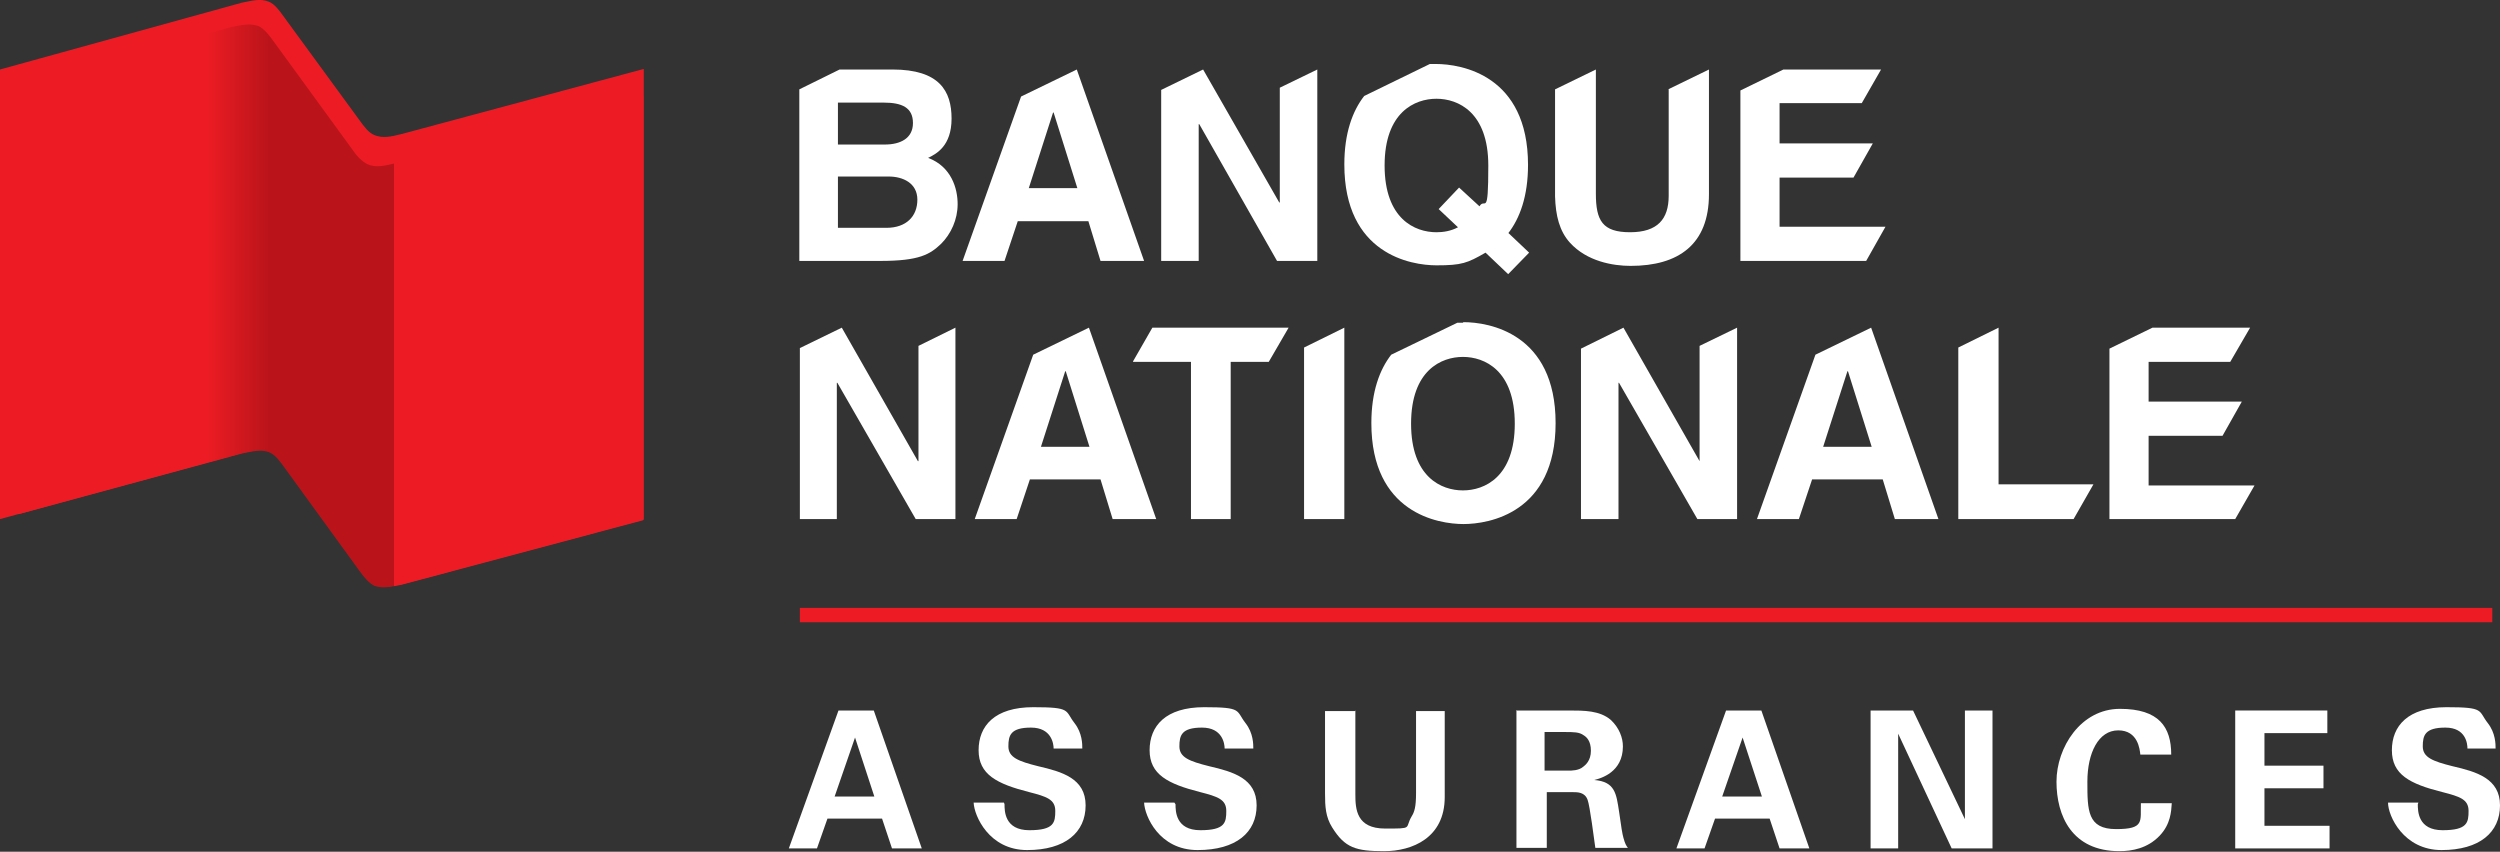 <svg xmlns="http://www.w3.org/2000/svg" xmlns:xlink="http://www.w3.org/1999/xlink" viewBox="0 0 453.2 154.4"><rect x="0" y="0" width="453.2" height="154.4" fill="#333333" stroke="none"/><defs><style>      .cls-1 {        fill: #fff;      }      .cls-2 {        fill: #ed1c24;      }      .cls-3 {        fill: url(#linear-gradient);      }    </style><linearGradient id="linear-gradient" x1="3.4" y1="100.6" x2="116.7" y2="100.6" gradientTransform="translate(0 156) scale(1 -1)" gradientUnits="userSpaceOnUse"><stop offset="0" stop-color="#ed1c24"></stop><stop offset=".3" stop-color="#ed1c24"></stop><stop offset=".4" stop-color="#ba141a"></stop><stop offset=".6" stop-color="#ba141a"></stop><stop offset=".6" stop-color="#ed1c24"></stop><stop offset=".8" stop-color="#ed1c24"></stop></linearGradient></defs><g><g id="Layer_2"><g id="Logo"><g><path class="cls-1" d="M158.4,128.8l8.7,25h-5.4l-1.8-5.4h-9.9l-1.9,5.4h-5.1l9-25h6.4ZM158.5,144.4l-3.5-10.7-3.7,10.7h7.2Z"></path><path class="cls-1" d="M182.1,145.8c0,1.2,0,4.7,4.5,4.7s4.7-1.4,4.7-3.5-1.6-2.6-4.7-3.4c-5.9-1.5-9.2-3.2-9.2-7.6s2.9-7.8,9.9-7.8,5.7.6,7.5,2.9c1.4,1.8,1.4,3.8,1.4,4.6h-5.2c0-.9-.4-3.8-4.1-3.8s-4.1,1.4-4.1,3.4,1.8,2.7,5.4,3.6c4.3,1,8.6,2.2,8.6,7.1s-3.7,8.1-10.6,8.1-9.6-6.2-9.7-8.6h5.5Z"></path><path class="cls-1" d="M213.1,145.8c0,1.2,0,4.7,4.5,4.7s4.7-1.4,4.7-3.5-1.6-2.6-4.7-3.4c-5.9-1.5-9.2-3.2-9.2-7.6s2.9-7.8,9.9-7.8,5.7.6,7.5,2.9c1.4,1.8,1.4,3.8,1.4,4.6h-5.2c0-.9-.4-3.8-4.1-3.8s-4.1,1.4-4.1,3.4,1.8,2.7,5.4,3.6c4.3,1,8.6,2.2,8.6,7.1s-3.7,8.1-10.7,8.1-9.6-6.2-9.7-8.6h5.5Z"></path><path class="cls-1" d="M245.7,128.8v15.2c0,2.7.2,6.2,5.4,6.2s3.5,0,4.8-2.2c.5-.8.8-1.7.8-4.2v-14.9h5.2v15.6c0,7.4-5.9,9.8-11,9.8s-7.1-.6-9.4-4.3c-1.2-1.9-1.3-3.8-1.3-6.2v-14.9h5.4Z"></path><path class="cls-1" d="M274.8,128.8h9.6c2.8,0,5.6,0,7.6,1.7,1.5,1.4,2.2,3.2,2.2,4.8,0,4.7-4,5.8-5.2,6.1,3.8.3,4,2.5,4.5,5.7.4,2.9.6,4.1.8,4.8.3,1.1.5,1.4.8,1.8h-5.9c-.2-1.4-1-7.7-1.4-8.7-.5-1.4-1.8-1.4-2.7-1.4h-4.7v10.1h-5.5v-25ZM280,139.7h4.3c.6,0,1.9,0,2.7-.7.4-.3,1.4-1.1,1.4-2.9s-.8-2.5-1.3-2.8c-.8-.6-1.8-.6-3.5-.6h-3.6v7h0Z"></path><path class="cls-1" d="M319.3,128.8l8.7,25h-5.4l-1.8-5.4h-9.9l-1.9,5.4h-5.1l9-25h6.4ZM319.4,144.4l-3.5-10.7-3.7,10.7h7.2Z"></path><path class="cls-1" d="M339.1,128.8h7.7l9.4,19.7v-19.7h5v25h-7.4l-9.7-20.8v20.8h-5v-25h0Z"></path><path class="cls-1" d="M388,136.8c-.1-.9-.4-4.4-4-4.4s-5.6,4.1-5.6,9.3,0,8.6,5.2,8.6,4.4-1.4,4.5-4.7h5.6c-.1,1.5-.2,3.8-2.2,5.9-2.2,2.3-5,2.8-7.3,2.8-8.6,0-11.4-6.4-11.4-12.6s4.4-13.2,11.5-13.2,9.3,3.3,9.3,8.3h-5.5Z"></path><path class="cls-1" d="M405.1,128.8h16.8v4.1h-11.4v5.9h10.7v4.1h-10.7v6.8h11.8v4.1h-17.1v-25h0Z"></path><path class="cls-1" d="M438.3,145.8c0,1.2,0,4.7,4.5,4.7s4.7-1.4,4.7-3.5-1.6-2.6-4.7-3.4c-6-1.5-9.2-3.2-9.2-7.6s2.9-7.8,9.9-7.8,5.7.6,7.5,2.9c1.4,1.8,1.4,3.8,1.4,4.6h-5.1c0-.9-.3-3.8-4-3.8s-4.1,1.4-4.1,3.4,1.8,2.7,5.4,3.6c4.3,1,8.6,2.2,8.6,7.1s-3.7,8.1-10.6,8.1-9.7-6.2-9.7-8.6h5.5,0Z"></path><polygon class="cls-2" points="451.8 110.2 298 110.2 145 110.2 145 111.5 145 112.8 298 112.8 451.8 112.8 451.8 111.5 451.8 110.2"></polygon><g><path class="cls-1" d="M197.4,59.4h0l-10.1,4.9-10.6,29.8h7.6l2.4-7.2h12.8l2.2,7.2h7.9l-12.2-34.7h0ZM188.7,81l4.4-13.7h.1l4.3,13.7h-8.8Z"></path><path class="cls-1" d="M339.2,59.4h0l-10.1,4.9-10.6,29.8h7.6l2.4-7.2h12.8l2.2,7.2h7.9s-12.2-34.7-12.2-34.7ZM330.5,81l4.4-13.7h.1l4.3,13.7h-8.8Z"></path><path class="cls-1" d="M195.2,12.6h0l-10.1,4.9-10.6,29.8h7.6l2.4-7.2h12.8l2.2,7.2h7.9s-12.2-34.7-12.2-34.7ZM186.5,34.1l4.4-13.7h.1l4.3,13.7h-8.8Z"></path><path class="cls-1" d="M168.3,28.6c1.4-.7,4.2-2.1,4.2-7.1s-2.2-8.9-10.7-8.9h-9.6l-7.3,3.6v31.1h14.7c7.1,0,9-1.2,11-3.1,1.8-1.8,3-4.4,3-7.2s-1.1-6.8-5.4-8.4h0ZM151.9,18.6h8.3c3.3,0,5.3.9,5.3,3.7s-2.3,3.9-5.1,3.9h-8.5s0-7.6,0-7.6ZM160.8,41.3h-8.9v-9.3h9.2c2.6,0,5.2,1.2,5.2,4.2s-2,5.1-5.6,5.1h0Z"></path><polygon class="cls-1" points="408.7 88 408.7 88 389.5 88 389.5 79 402.9 79 406.4 72.8 389.5 72.8 389.5 65.6 404.3 65.6 407.9 59.4 390.2 59.4 382.4 63.2 382.4 94.1 405.2 94.1 408.7 88"></polygon><polygon class="cls-1" points="341.8 41.1 341.8 41.1 322.6 41.1 322.6 32.2 336 32.2 339.5 26 322.6 26 322.6 18.7 337.5 18.7 341 12.6 323.3 12.6 315.5 16.4 315.5 47.3 338.3 47.3 341.8 41.1"></polygon><path class="cls-1" d="M273.4,42.3c2.1-2.7,3.6-6.7,3.6-12.4,0-16.3-12.1-18.3-16.7-18.3s-.7,0-1.1,0l-11.9,5.8c-2.1,2.7-3.6,6.7-3.6,12.4,0,16.3,12.1,18.3,16.7,18.3s5.6-.4,8.9-2.3l4.1,3.9,3.8-3.9-3.8-3.6h0ZM268.2,37.4l-3.7-3.4-3.7,3.9,3.5,3.3c-1.3.7-2.7.9-3.9.9-3.9,0-9.4-2.4-9.4-12.1s5.5-12.1,9.4-12.1,9.4,2.4,9.4,12.1-.6,5.7-1.6,7.4h0Z"></path><path class="cls-1" d="M302.5,16.2v19.3c0,4.2-2,6.6-7,6.6s-6.2-2.1-6.2-7V12.6h0l-7.4,3.6v19.4c.1,3.5.8,6.3,2.7,8.4,3.1,3.4,7.8,4.2,11,4.2,8.7,0,14.2-3.9,14.2-13V12.6h0l-7.4,3.6h0Z"></path><polygon class="cls-1" points="233.6 59.4 208.9 59.4 205.4 65.5 205.4 65.6 215.9 65.6 215.9 94.1 223.1 94.1 223.1 65.6 230 65.6 233.6 59.4"></polygon><polygon class="cls-1" points="236.4 63 236.4 94.1 243.7 94.1 243.7 59.4 243.7 59.4 236.4 63"></polygon><path class="cls-1" d="M265.2,58.5c-.3,0-.7,0-1,0l-12,5.8c-2.1,2.7-3.6,6.7-3.6,12.4,0,16.3,12.1,18.3,16.7,18.3s16.7-2,16.7-18.3-12.1-18.3-16.7-18.3h0ZM265.2,88.9c-3.9,0-9.4-2.4-9.4-12.1s5.5-12.1,9.4-12.1,9.4,2.4,9.4,12.1-5.5,12.1-9.4,12.1Z"></path><polygon class="cls-1" points="166.5 62.7 166.5 83.6 166.4 83.6 152.6 59.4 145 63.1 145 94.1 151.7 94.1 151.7 69.4 151.8 69.4 166 94.1 173.2 94.1 173.2 59.4 166.5 62.7"></polygon><polygon class="cls-1" points="232 15.9 232 36.7 231.9 36.7 218.1 12.6 210.5 16.3 210.5 47.3 217.3 47.3 217.3 22.5 217.4 22.5 231.5 47.3 238.8 47.3 238.8 12.6 232 15.9"></polygon><polygon class="cls-1" points="308.1 62.7 308.1 83.6 308.1 83.6 294.3 59.4 286.6 63.2 286.6 94.1 293.4 94.1 293.4 69.4 293.5 69.4 307.7 94.1 314.9 94.1 314.9 59.4 308.1 62.7"></polygon><polygon class="cls-1" points="379.5 87.8 362.3 87.8 362.3 59.4 355 63 355 94.1 375.9 94.1 379.5 87.8"></polygon></g><g><path class="cls-2" d="M72.8,24.3c-2,.5-3.4.8-4.9.2-1.1-.4-2-1.7-2.8-2.8L51.5,3.1c-.8-1.1-1.7-2.4-2.8-2.8-1.5-.6-2.9-.2-4.9.2L0,12.6v81.5l44-12c2-.4,3.5-.8,4.9-.2,1.1.4,2,1.7,2.8,2.8l13.5,18.6c.8,1.1,1.7,2.3,2.8,2.8,1.4.5,2.9.2,4.9-.2l43.8-11.7V12.5l-43.9,11.8h0Z"></path><path class="cls-3" d="M71.6,29.6c-2,.5-3.5.8-4.9.2-1.1-.5-2.1-1.6-2.9-2.8l-14.2-19.5c-.8-1.1-1.7-2.3-2.8-2.8-1.5-.5-2.9-.2-4.9.2L3.4,15.6v77.6l40.5-11c2-.4,3.5-.8,4.9-.2,1.1.4,2,1.7,2.8,2.8l13.5,18.6c.8,1.1,1.7,2.3,2.8,2.8,1.4.5,2.9.2,4.9-.2l43.8-11.7V17.5s-45.2,12.1-45.2,12.1Z"></path></g></g></g></g></g></svg>